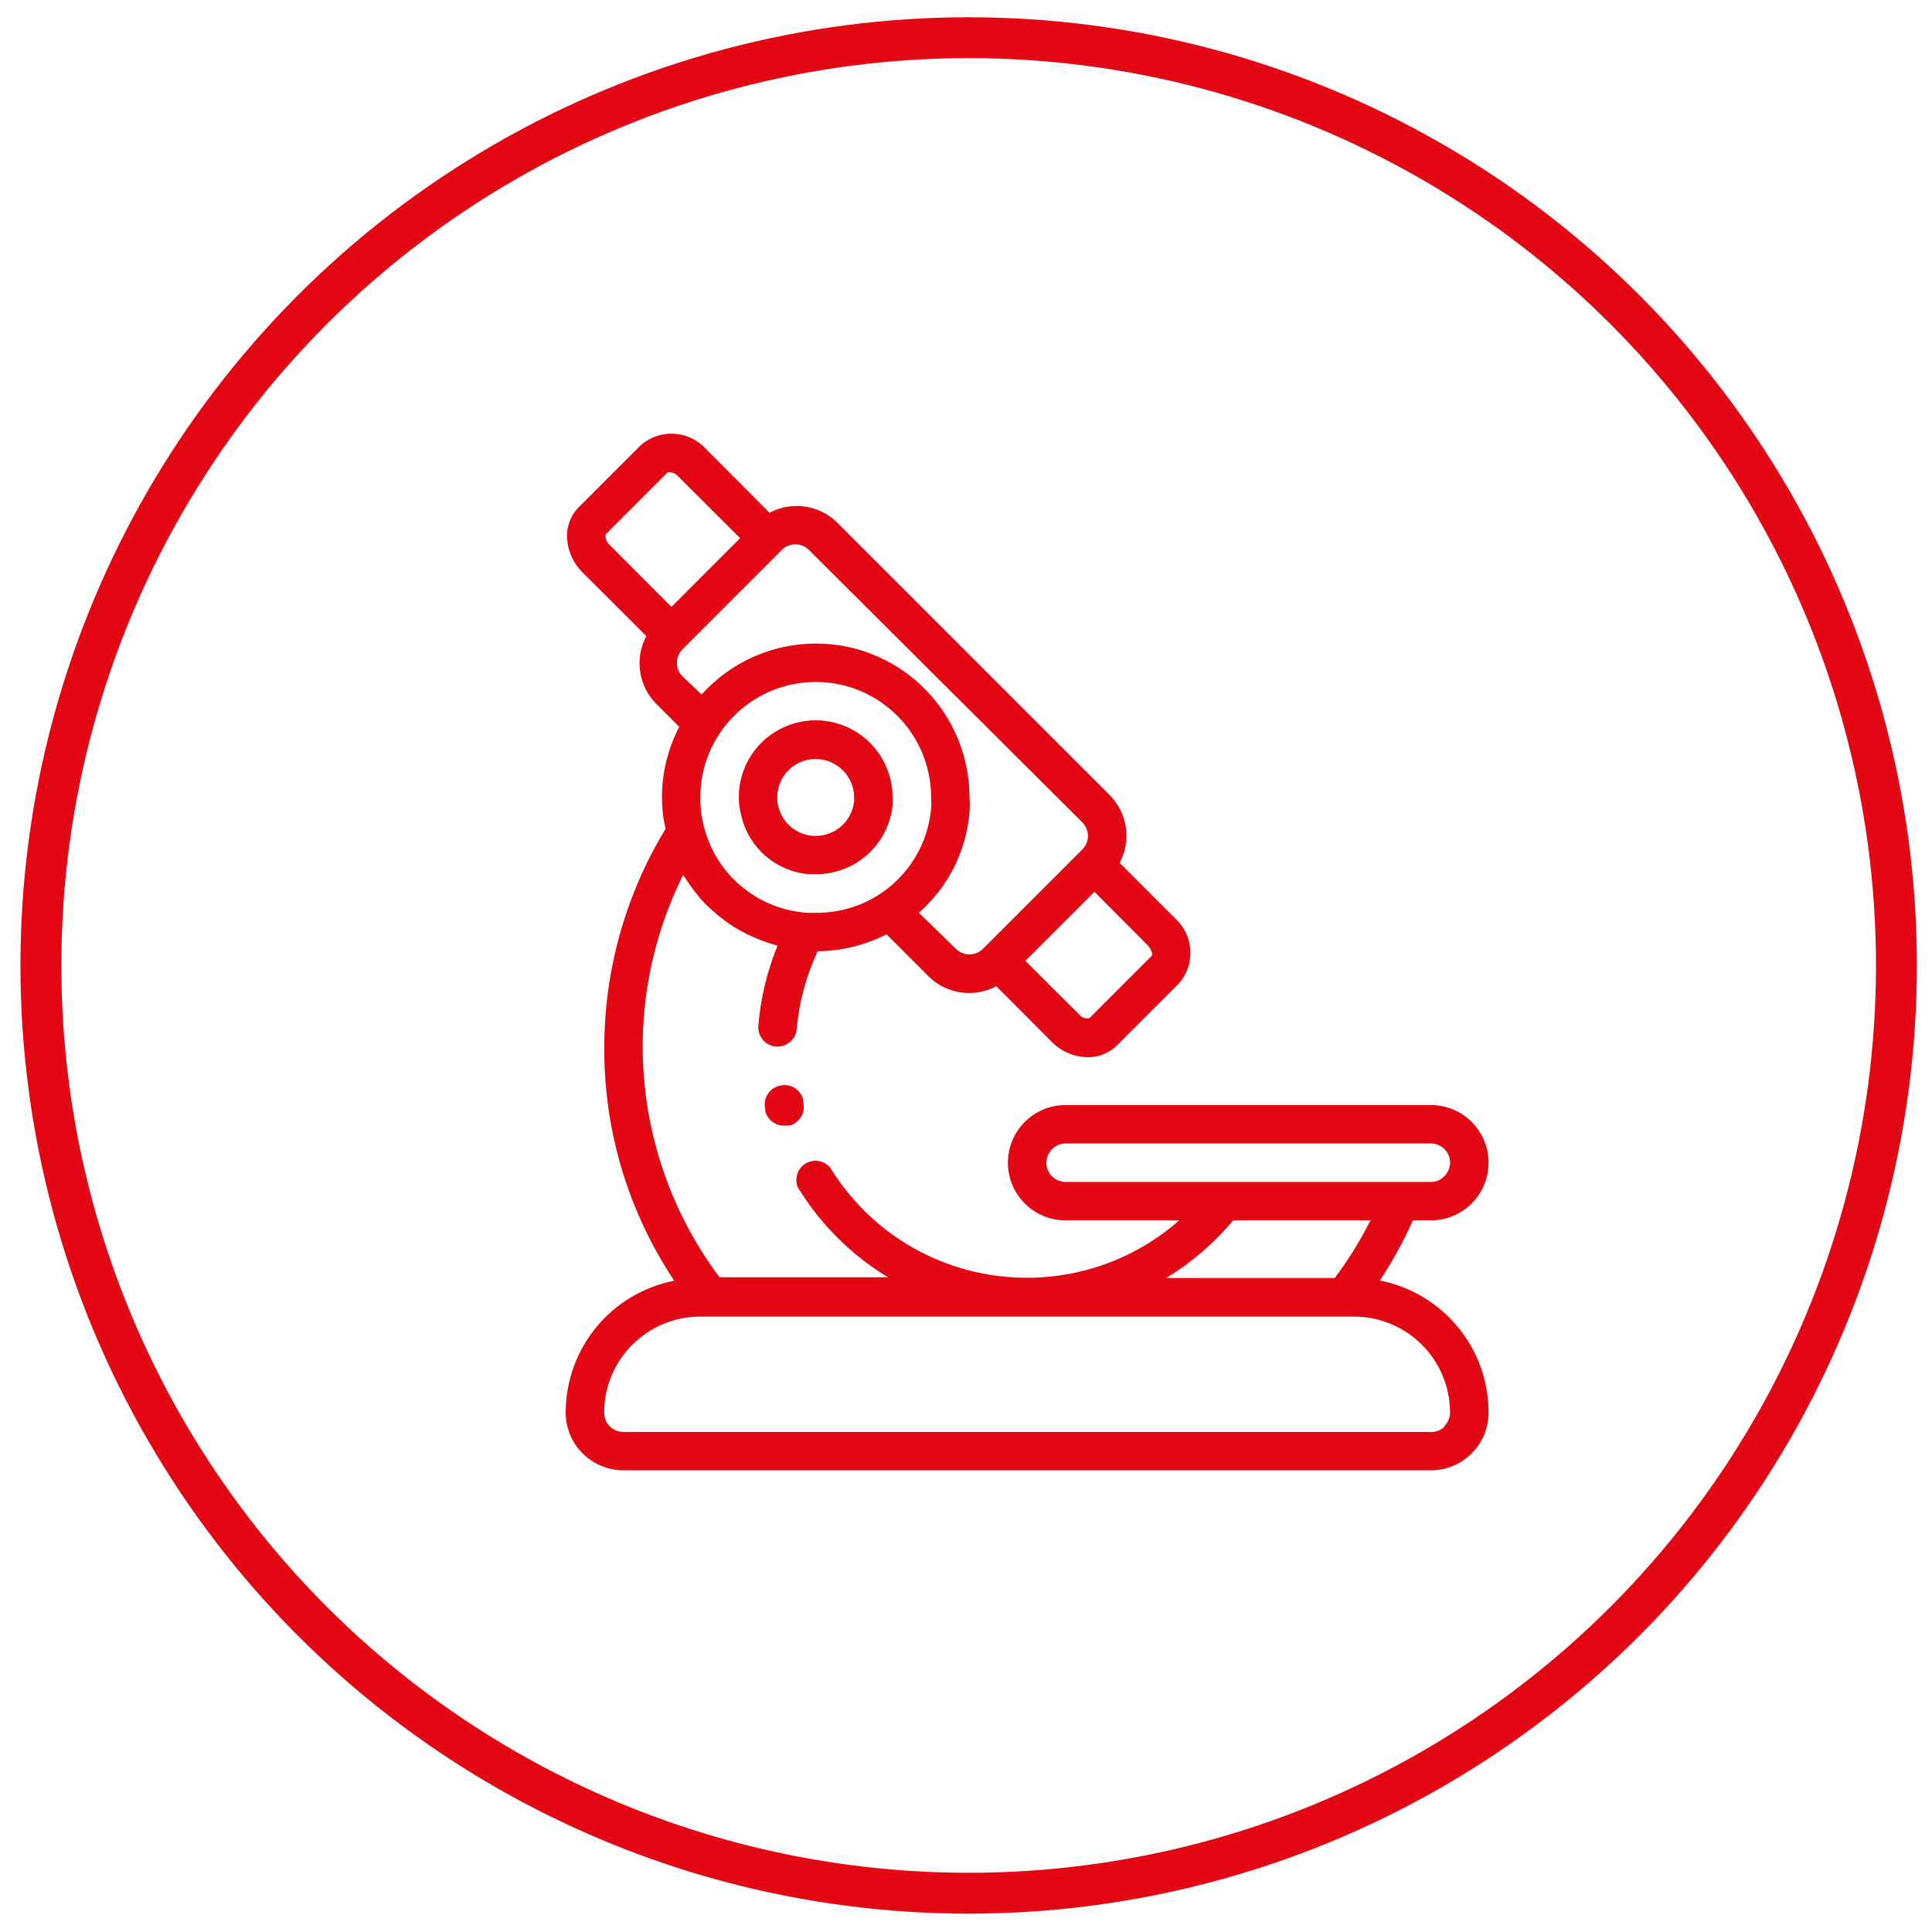 <?xml version="1.0" encoding="utf-8"?>
<!-- Generator: Adobe Illustrator 26.2.1, SVG Export Plug-In . SVG Version: 6.00 Build 0)  -->
<svg version="1.1" id="Ebene_1" xmlns="http://www.w3.org/2000/svg" xmlns:xlink="http://www.w3.org/1999/xlink" x="0px" y="0px"
	 viewBox="0 0 283.46 283.46" style="enable-background:new 0 0 283.46 283.46;" xml:space="preserve">
<style type="text/css">
	.st0{fill:none;stroke:#E30613;stroke-width:5.997;stroke-miterlimit:10;}
	.st1{fill:#E30613;}
</style>
<g>
	<circle class="st0" cx="142.12" cy="141.65" r="136.12"/>
</g>
<g>
	<path class="st1" d="M202.44,187.88c1.86-2.8,3.49-5.75,4.85-8.83h2.65c4.67,0,8.46-3.79,8.46-8.46s-3.79-8.46-8.46-8.46h-53.6
		c-4.67,0-8.46,3.79-8.46,8.46s3.79,8.46,8.46,8.46h16.67c-14.04,12.34-35.43,10.96-47.77-3.08c-1.27-1.45-2.42-3-3.43-4.65
		c-1-1.19-2.78-1.35-3.97-0.35c-0.92,0.77-1.25,2.04-0.82,3.17c3.29,5.42,7.84,9.97,13.26,13.26h-24.71
		c-12.81-17.09-14.87-39.94-5.33-59.04c0.09,0.17,0.2,0.33,0.31,0.48l0.39,0.59c0.51,0.76,1.07,1.5,1.66,2.2l0.23,0.28
		c0.64,0.72,1.33,1.39,2.06,2c0.24,0.22,0.5,0.43,0.76,0.62c0.65,0.53,1.32,1.02,2.03,1.47l0.93,0.54c0.62,0.34,1.24,0.65,1.89,0.93
		l1.07,0.45c0.82,0.31,1.66,0.59,2.51,0.82c-1.54,3.76-2.49,7.74-2.82,11.79c-0.11,1.56,1.07,2.91,2.62,3.02
		c1.56,0.11,2.91-1.07,3.02-2.62c0.35-3.94,1.39-7.79,3.07-11.37c3.51-0.03,6.97-0.88,10.1-2.48l6.18,6.18
		c2.64,2.6,6.66,3.18,9.93,1.44l8.12,8.15c1.39,1.42,3.29,2.23,5.28,2.26c1.59,0.02,3.12-0.59,4.26-1.69l9.14-9.14l0,0
		c2.44-2.8,2.19-7.04-0.56-9.53l-8.15-8.15c1.75-3.27,1.16-7.29-1.44-9.93l-40-40c-2.64-2.6-6.66-3.18-9.93-1.44l-9.34-9.37
		c-2.5-2.75-6.73-3-9.53-0.56l-9.14,9.14c-1.26,1.3-1.88,3.11-1.66,4.91c0.19,1.75,0.98,3.38,2.23,4.63l9.37,9.34
		c-1.75,3.27-1.16,7.29,1.44,9.93l3.39,3.39c-1.67,3.21-2.54,6.77-2.54,10.38c0,1.54,0.18,3.07,0.54,4.57c-5.88,9.67-9,20.78-9,32.1
		c-0.06,12.17,3.51,24.09,10.27,34.22C89.66,189.71,83,197.83,83,207.26c0,4.67,3.79,8.46,8.46,8.46h118.48
		c4.67,0,8.46-3.79,8.46-8.46C218.41,197.81,211.71,189.69,202.44,187.88z M119.67,133.92h-1.27c-7.2-0.49-13.29-5.53-15.09-12.53
		c-0.39-1.43-0.58-2.92-0.56-4.4c0-9.35,7.58-16.93,16.93-16.93s16.93,7.58,16.93,16.93c0.04,0.53,0.04,1.05,0,1.58
		C135.86,127.34,128.47,134.04,119.67,133.92z M168.98,140.24l-9.14,9.14c-0.57,0.12-1.17-0.1-1.52-0.56l-7.87-7.84l10.13-10.13
		l7.84,7.87C169.12,139.56,169.1,140.15,168.98,140.24z M88.84,78.79c0-0.23,0-0.37,0-0.37l9.14-9.14h0.23
		c0.5,0.02,0.97,0.24,1.3,0.62l9.08,9.06L98.52,89.04l-9.06-9.08C89.12,79.66,88.9,79.24,88.84,78.79z M100.12,99.22
		c-1.08-1.1-1.08-2.85,0-3.95l0.25-0.25l14.1-14.1l0.25-0.25c1.1-1.08,2.85-1.08,3.95,0l40.14,40c1.08,1.1,1.08,2.85,0,3.95
		l-0.25,0.25l-14.1,14.1l-0.25,0.25c-1.1,1.08-2.85,1.08-3.95,0l-5.44-5.3c4.28-3.76,6.94-9.02,7.42-14.7
		c0.06-0.74,0.06-1.49,0-2.23c0-8.86-5.18-16.91-13.26-20.57c-2.92-1.33-6.1-2.01-9.31-2c-6.38,0.01-12.46,2.73-16.73,7.48
		L100.12,99.22z M153.52,170.59c0.01-0.76,0.33-1.48,0.87-2c0.51-0.53,1.21-0.83,1.95-0.82h53.6c1.56,0,2.82,1.26,2.82,2.82
		c-0.01,0.76-0.33,1.48-0.87,2c-0.51,0.53-1.21,0.83-1.95,0.82h-53.6C154.79,173.41,153.52,172.15,153.52,170.59z M180.94,179.05
		h20.14c-1.5,2.97-3.25,5.8-5.25,8.46H171.1C174.82,185.25,178.14,182.39,180.94,179.05z M211.98,209.27
		c-0.53,0.56-1.27,0.85-2.03,0.82H91.46c-1.56,0-2.82-1.26-2.82-2.82c0-7.79,6.32-14.1,14.1-14.1h95.91c7.79,0,14.1,6.31,14.1,14.1
		c-0.01,0.76-0.33,1.48-0.87,2H211.98z"/>
	<path class="st1" d="M114.34,159.31c-1.51,0.37-2.44,1.9-2.07,3.41c0,0.01,0,0.02,0.01,0.03v0.28c0.33,1.28,1.5,2.16,2.82,2.12
		h0.71c1.51-0.39,2.42-1.92,2.03-3.43c0,0,0-0.01,0-0.01v-0.37c-0.38-1.51-1.91-2.43-3.42-2.05
		C114.39,159.29,114.37,159.3,114.34,159.31z"/>
	<path class="st1" d="M124.33,106.69c-5.68-2.57-12.36-0.05-14.93,5.62c-0.66,1.47-1.01,3.06-1,4.67c0,0.95,0.13,1.9,0.39,2.82
		c1.13,4.67,5.14,8.09,9.93,8.46h0.96c5.8,0.03,10.68-4.33,11.28-10.1c0.03-0.39,0.03-0.79,0-1.18
		C130.96,112.55,128.37,108.52,124.33,106.69z M125.31,117.53c-0.28,2.9-2.72,5.12-5.64,5.11h-0.42c-2.4-0.19-4.42-1.87-5.02-4.2
		c-0.14-0.47-0.21-0.95-0.2-1.44c0-3.12,2.53-5.64,5.64-5.64c0.81,0,1.61,0.17,2.34,0.51c2.01,0.92,3.3,2.92,3.3,5.13
		C125.33,117.17,125.33,117.35,125.31,117.53z"/>
</g>
</svg>

